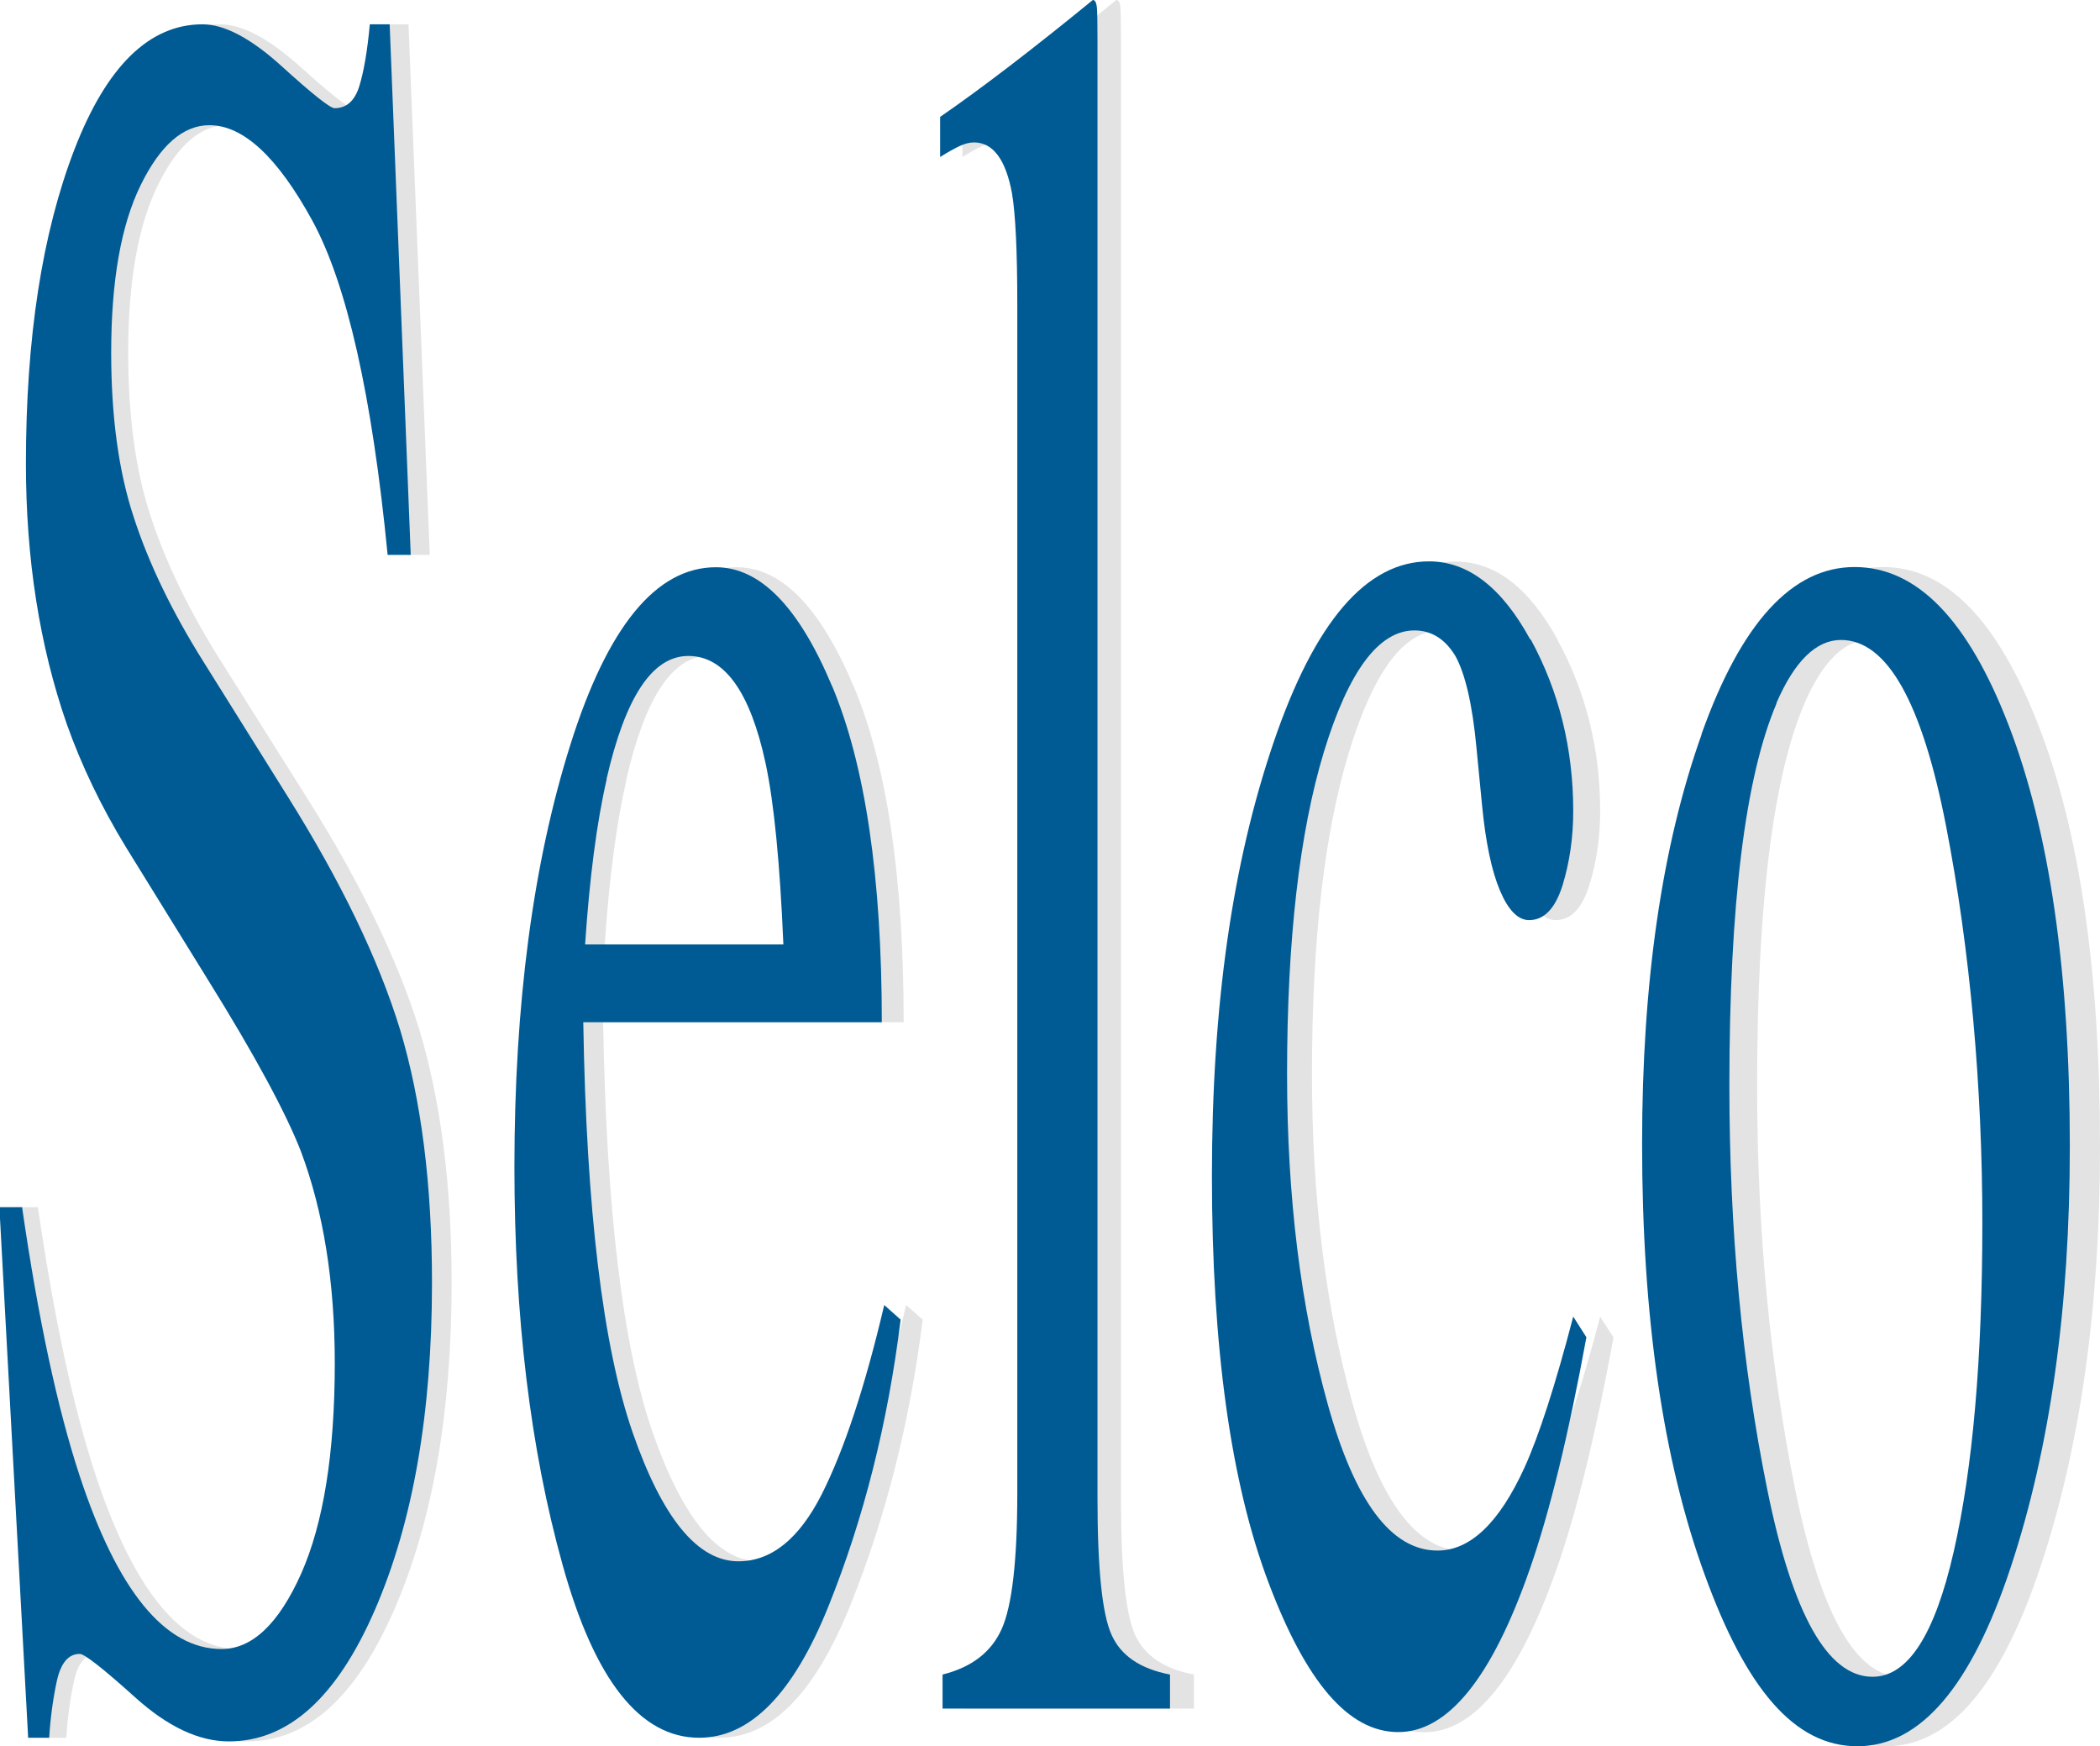<?xml version="1.0" encoding="UTF-8"?><svg xmlns="http://www.w3.org/2000/svg" viewBox="0 0 103.69 86.2"><g style="fill:none; isolation:isolate;"><g id="b"><g id="c"><g style="fill:none; mix-blend-mode:multiply;"><path d="m1.87,59.59c.81,5.53,1.76,9.93,2.85,13.22,1.9,5.73,4.26,8.59,7.07,8.59,1.52,0,2.84-1.24,3.96-3.72,1.11-2.48,1.67-5.95,1.67-10.39,0-4-.56-7.49-1.68-10.45-.73-1.88-2.27-4.71-4.62-8.47l-4.08-6.55c-1.23-2-2.21-4.02-2.94-6.07-1.36-3.88-2.03-8.17-2.03-12.86,0-6.21.8-11.37,2.41-15.5,1.6-4.12,3.73-6.19,6.38-6.19,1.09,0,2.4.69,3.94,2.07,1.53,1.38,2.41,2.07,2.63,2.07.59,0,1-.36,1.23-1.08.23-.72.4-1.74.53-3.06h.98l1.05,26.19h-1.15c-.78-7.89-2.03-13.4-3.75-16.52-1.72-3.12-3.42-4.69-5.11-4.69-1.31,0-2.45.99-3.42,2.97-.97,1.98-1.46,4.74-1.46,8.26,0,3.16.37,5.87,1.12,8.11.75,2.28,1.91,4.67,3.48,7.15l4.2,6.67c2.63,4.17,4.49,7.99,5.57,11.47,1.06,3.52,1.6,7.69,1.6,12.5,0,6.45-.95,11.83-2.84,16.16-1.89,4.33-4.31,6.49-7.26,6.49-1.48,0-3.03-.72-4.64-2.16-1.61-1.44-2.54-2.16-2.77-2.16-.56,0-.94.44-1.13,1.32-.2.88-.32,1.82-.39,2.82h-1.05l-1.43-26.19h1.1Z" style="fill:#e3e3e3;"/><path d="m42.14,33.85c1.65,3.9,2.48,9.44,2.48,16.61h-14.84c.16,9.27.97,16.02,2.45,20.26,1.48,4.23,3.23,6.35,5.26,6.35,1.64,0,3.02-1.1,4.14-3.3,1.12-2.2,2.16-5.31,3.11-9.35l.82.72c-.64,5.1-1.84,9.81-3.59,14.14-1.75,4.33-3.9,6.5-6.44,6.5-2.93,0-5.19-2.84-6.79-8.53-1.6-5.69-2.4-12.23-2.4-19.64,0-8.05.93-15,2.78-20.84,1.85-5.85,4.27-8.77,7.25-8.77,2.2,0,4.12,1.95,5.77,5.86Zm-11.2,4.6c-.5,2.16-.86,4.89-1.08,8.17h9.86c-.17-4-.47-6.99-.89-8.95-.76-3.52-2.04-5.29-3.83-5.29s-3.13,2.02-4.07,6.07Z" style="fill:#e3e3e3;"/><path d="m47.63,82.66c1.45-.36,2.43-1.11,2.95-2.25.51-1.14.77-3.37.77-6.7V15.02c0-2.64-.09-4.46-.26-5.47-.31-1.68-.94-2.52-1.89-2.52-.22,0-.46.06-.71.18-.26.12-.58.3-.97.54v-1.98c2.1-1.44,4.64-3.36,7.6-5.77.11,0,.18.12.2.36.02.24.03.76.03,1.56v72.03c0,3.48.23,5.74.7,6.76.47,1.02,1.43,1.67,2.9,1.95v1.68h-11.31v-1.68Z" style="fill:#e3e3e3;"/><path d="m76.89,31.56c1.41,2.57,2.12,5.4,2.12,8.47,0,1.32-.18,2.54-.54,3.68-.36,1.14-.91,1.71-1.66,1.71-.54,0-1.02-.48-1.44-1.44-.41-.96-.71-2.36-.9-4.2l-.28-2.88c-.2-2.12-.55-3.62-1.05-4.51-.51-.84-1.19-1.26-2.03-1.26-1.78,0-3.28,2-4.5,5.99-1.22,3.99-1.83,9.29-1.83,15.91,0,6.06.67,11.49,2.02,16.3,1.35,4.81,3.17,7.22,5.46,7.22,1.62,0,3.06-1.36,4.32-4.09.72-1.56,1.53-4.05,2.43-7.46l.66,1.02c-.89,4.81-1.82,8.62-2.81,11.43-1.89,5.37-4.07,8.06-6.54,8.06s-4.58-2.46-6.45-7.39c-1.87-4.93-2.8-11.61-2.8-20.06s1.02-15.42,3.06-21.39c2.04-5.97,4.62-8.95,7.74-8.95,1.95,0,3.63,1.29,5.04,3.86Z" style="fill:#e3e3e3;"/><path d="m85.37,36.25c1.97-5.51,4.51-8.26,7.61-8.26s5.64,2.6,7.67,7.81c2.03,5.21,3.04,12.13,3.04,20.78,0,7.97-.98,14.9-2.95,20.79-1.96,5.89-4.5,8.83-7.62,8.83s-5.53-2.82-7.6-8.47c-2.07-5.65-3.11-12.74-3.11-21.27,0-7.97.99-14.71,2.96-20.21Zm3.73-1.53c-1.56,3.64-2.34,9.93-2.34,18.86,0,7.13.63,13.78,1.88,19.94,1.26,6.17,3,9.25,5.23,9.25,1.75,0,3.1-2.06,4.04-6.19.94-4.12,1.42-9.53,1.42-16.22s-.6-13.46-1.8-19.58c-1.2-6.13-2.94-9.19-5.22-9.19-1.23,0-2.3,1.04-3.21,3.12Z" style="fill:#e3e3e3;"/></g><g style="fill:none; mix-blend-mode:multiply;"><path d="m1.09,59.59c.8,5.53,1.75,9.93,2.83,13.22,1.88,5.73,4.23,8.59,7.02,8.59,1.51,0,2.82-1.24,3.93-3.72,1.1-2.48,1.66-5.95,1.66-10.39,0-4-.56-7.49-1.67-10.45-.73-1.88-2.25-4.71-4.59-8.47l-4.05-6.55c-1.22-2-2.19-4.02-2.92-6.07-1.35-3.88-2.02-8.17-2.02-12.86,0-6.21.8-11.37,2.39-15.5C5.26,3.27,7.37,1.2,10,1.2c1.08,0,2.39.69,3.91,2.07,1.52,1.38,2.39,2.07,2.61,2.07.59,0,.99-.36,1.22-1.08.22-.72.4-1.74.52-3.06h.98l1.04,26.19h-1.14c-.77-7.89-2.02-13.4-3.73-16.52-1.71-3.12-3.4-4.69-5.07-4.69-1.3,0-2.43.99-3.4,2.97-.97,1.98-1.45,4.74-1.45,8.26,0,3.16.37,5.87,1.11,8.11.74,2.28,1.89,4.67,3.45,7.15l4.17,6.67c2.61,4.17,4.46,7.99,5.53,11.47,1.06,3.52,1.58,7.69,1.58,12.5,0,6.45-.94,11.83-2.82,16.16s-4.28,6.49-7.21,6.49c-1.47,0-3.01-.72-4.61-2.16-1.6-1.44-2.52-2.16-2.75-2.16-.56,0-.93.44-1.13,1.32-.19.88-.32,1.82-.38,2.82h-1.04l-1.42-26.19h1.09Z" style="fill:#005b94;"/><path d="m41.08,33.85c1.64,3.9,2.46,9.44,2.46,16.61h-14.74c.15,9.27.97,16.02,2.44,20.26,1.47,4.23,3.21,6.35,5.22,6.35,1.62,0,2.99-1.1,4.11-3.3,1.11-2.2,2.14-5.31,3.09-9.35l.81.72c-.63,5.1-1.82,9.81-3.56,14.14-1.74,4.33-3.87,6.5-6.39,6.5-2.91,0-5.16-2.84-6.74-8.53-1.59-5.69-2.38-12.23-2.38-19.64,0-8.05.92-15,2.76-20.84,1.84-5.85,4.24-8.77,7.19-8.77,2.18,0,4.09,1.95,5.73,5.86Zm-11.12,4.6c-.5,2.16-.85,4.89-1.07,8.17h9.79c-.17-4-.46-6.99-.88-8.95-.76-3.52-2.03-5.29-3.81-5.29s-3.11,2.02-4.04,6.07Z" style="fill:#005b94;"/><path d="m46.54,82.66c1.44-.36,2.41-1.11,2.92-2.25.51-1.14.77-3.37.77-6.7V15.02c0-2.64-.09-4.46-.26-5.47-.31-1.68-.94-2.52-1.88-2.52-.22,0-.45.06-.71.18-.25.12-.58.3-.96.54v-1.98C48.51,4.33,51.02,2.4,53.96,0c.11,0,.17.12.2.36.02.24.03.76.03,1.56v72.03c0,3.48.23,5.74.7,6.76.46,1.02,1.42,1.67,2.88,1.95v1.68h-11.23v-1.68Z" style="fill:#005b94;"/><path d="m75.58,31.56c1.4,2.57,2.1,5.4,2.1,8.47,0,1.32-.18,2.54-.53,3.68-.36,1.14-.91,1.71-1.65,1.71-.54,0-1.02-.48-1.43-1.44-.41-.96-.71-2.36-.89-4.21l-.28-2.88c-.2-2.12-.55-3.62-1.04-4.51-.51-.84-1.18-1.26-2.02-1.26-1.76,0-3.25,2-4.47,5.99-1.21,3.99-1.82,9.29-1.82,15.91,0,6.06.67,11.49,2.01,16.3,1.34,4.81,3.14,7.22,5.42,7.22,1.61,0,3.04-1.36,4.29-4.09.71-1.56,1.52-4.05,2.41-7.46l.65,1.02c-.88,4.81-1.81,8.62-2.79,11.43-1.87,5.37-4.04,8.06-6.5,8.06s-4.55-2.46-6.41-7.39c-1.86-4.93-2.79-11.61-2.79-20.06s1.01-15.42,3.04-21.39c2.03-5.97,4.59-8.95,7.68-8.95,1.93,0,3.6,1.29,5,3.86Z" style="fill:#005b94;"/><path d="m84.01,36.25c1.96-5.51,4.48-8.26,7.56-8.26s5.6,2.6,7.61,7.81c2.01,5.21,3.02,12.13,3.02,20.78,0,7.97-.97,14.9-2.92,20.79-1.95,5.89-4.47,8.83-7.57,8.83s-5.49-2.82-7.54-8.47c-2.06-5.65-3.09-12.74-3.09-21.27,0-7.97.98-14.71,2.94-20.21Zm3.71-1.53c-1.55,3.64-2.33,9.93-2.33,18.86,0,7.13.62,13.78,1.87,19.94,1.25,6.17,2.98,9.25,5.2,9.25,1.74,0,3.07-2.06,4.01-6.19.94-4.12,1.41-9.53,1.41-16.22s-.6-13.46-1.79-19.58c-1.19-6.13-2.92-9.19-5.19-9.19-1.22,0-2.29,1.04-3.19,3.12Z" style="fill:#005b94;"/></g></g></g></g></svg>